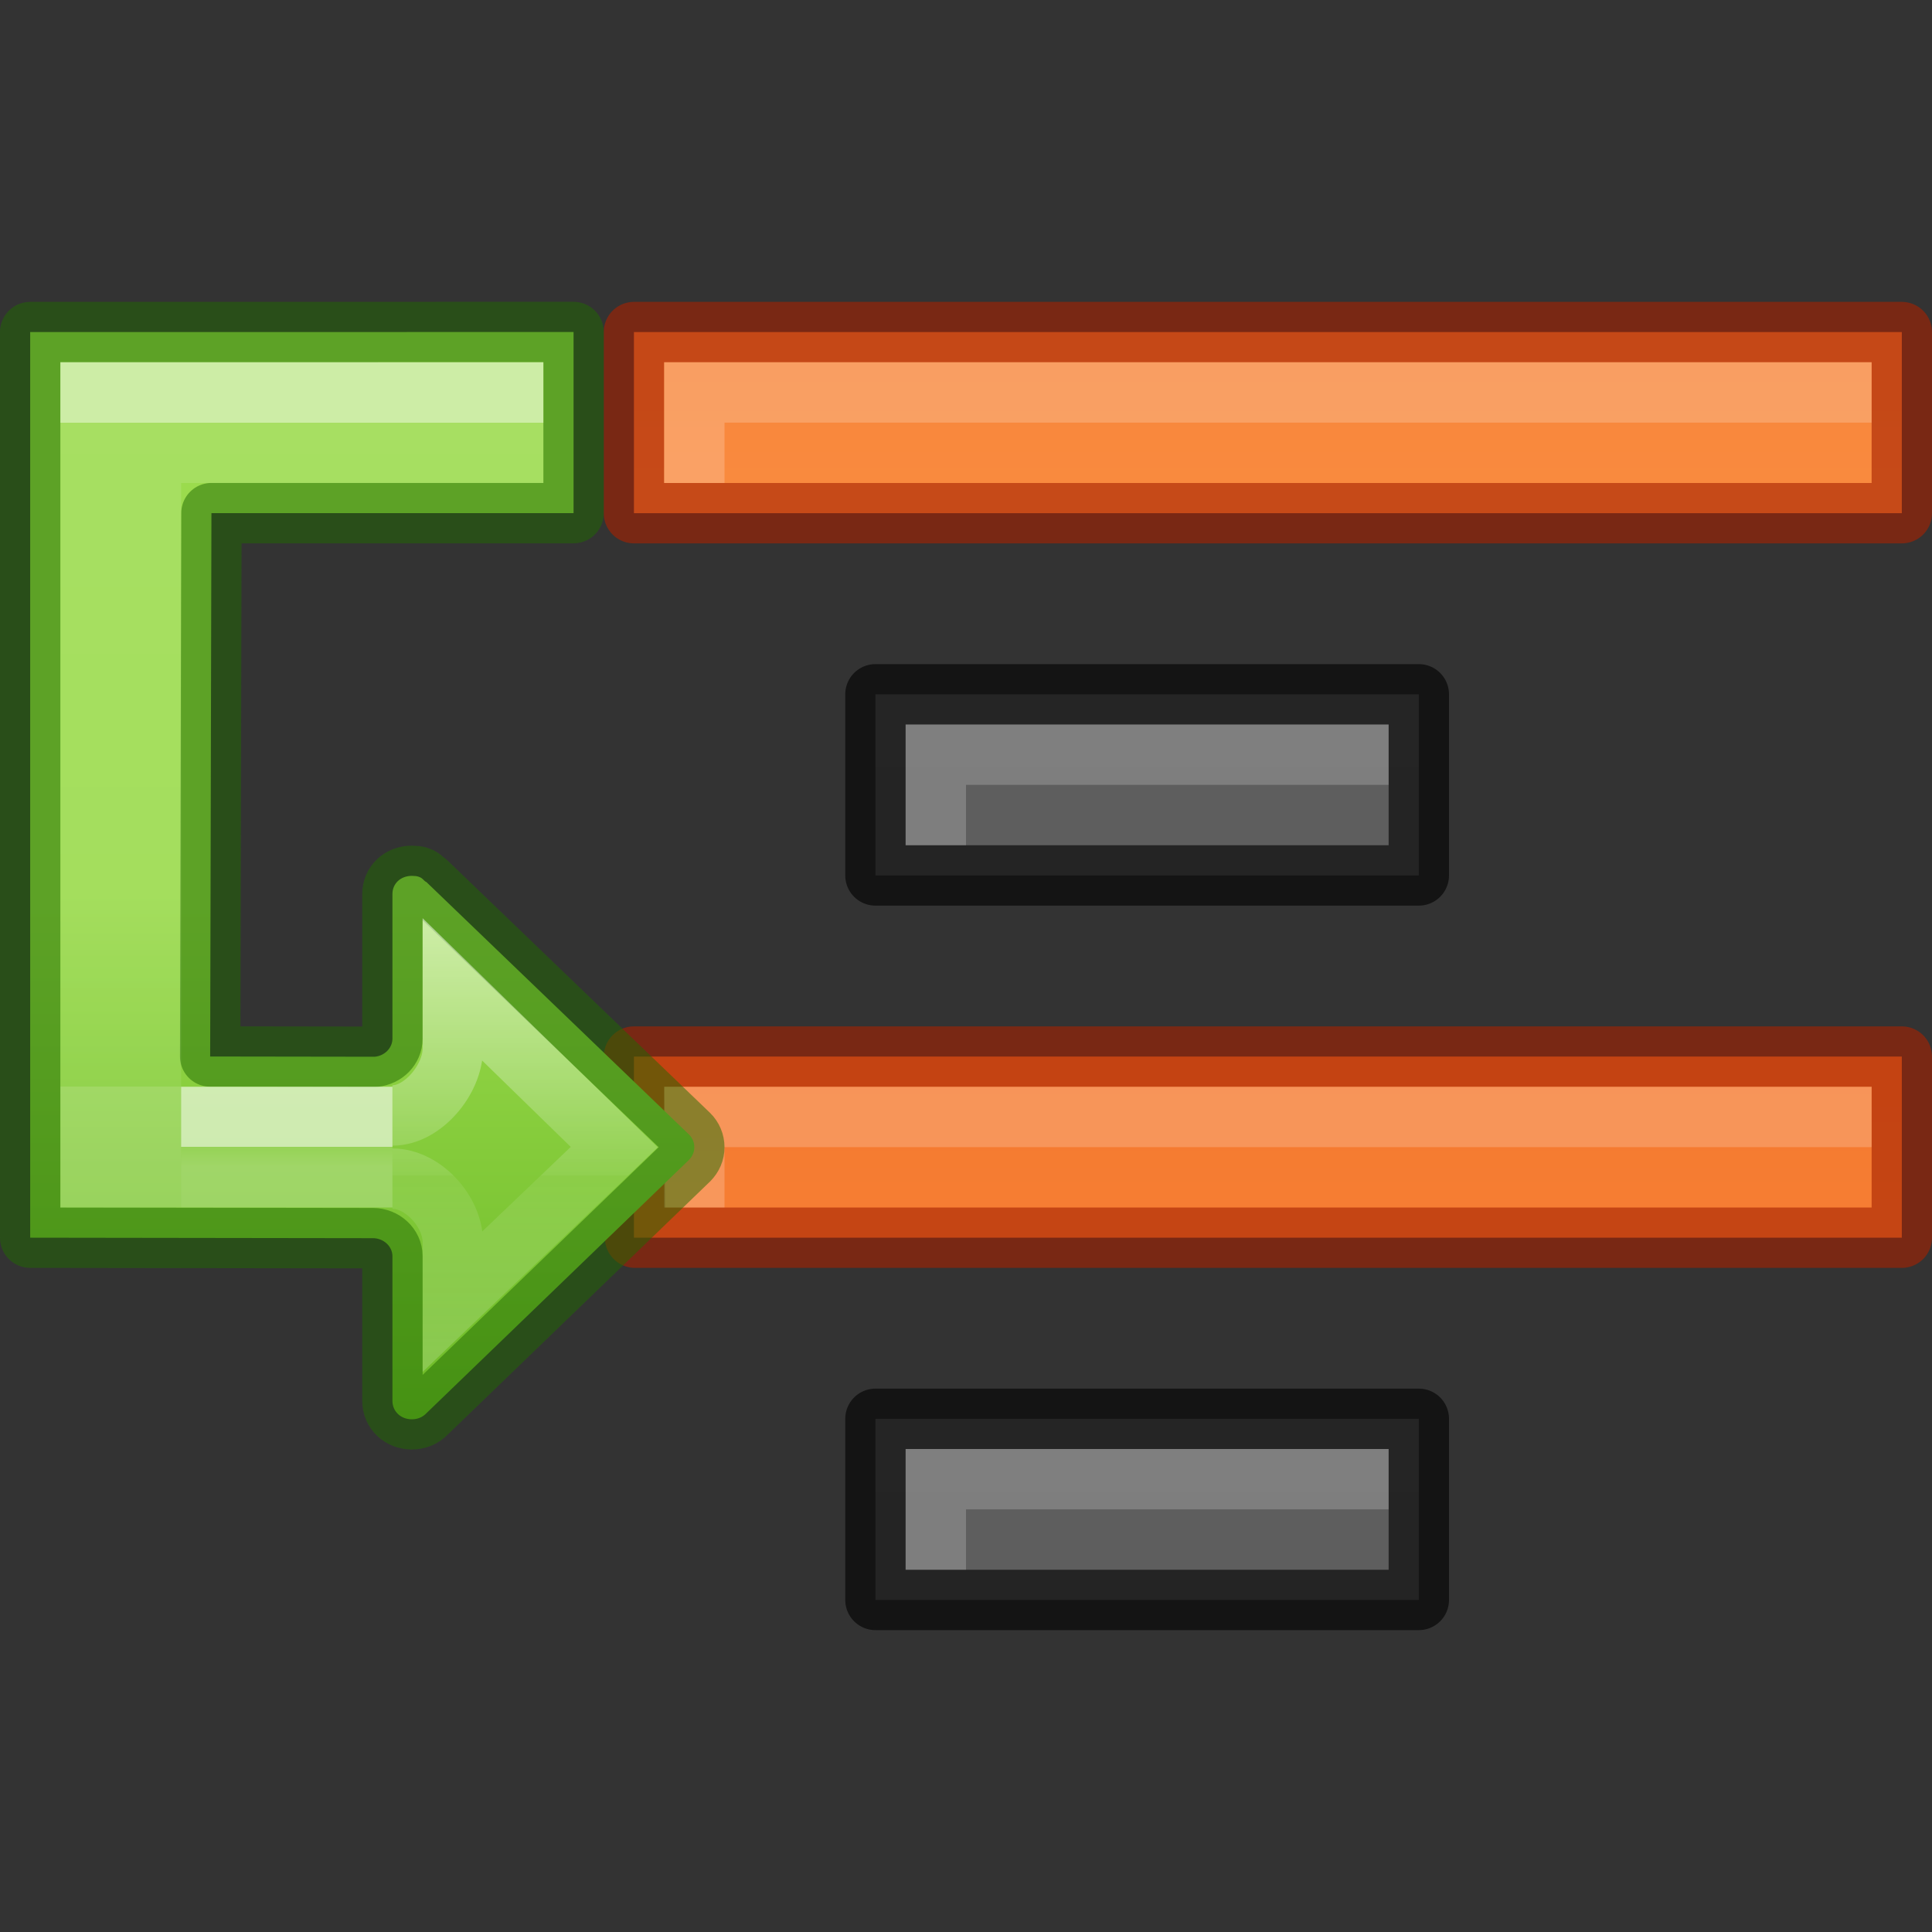 <svg height="32" width="32" xmlns="http://www.w3.org/2000/svg" xmlns:xlink="http://www.w3.org/1999/xlink"><rect width="100%" height="100%" fill="#333333" stroke="none"/><linearGradient id="a" gradientTransform="matrix(.612 0 0 .601 -1.029 12.389)" gradientUnits="userSpaceOnUse" x1="12" x2="12" y1="4" y2="19.998"><stop offset="0" stop-color="#9bdb4d"/><stop offset="1" stop-color="#68b723"/></linearGradient><linearGradient id="b" gradientTransform="matrix(-.527 0 0 .333 5.654 9.443)" gradientUnits="userSpaceOnUse" x1="5.032" x2="5.032" y1="28.672" y2="29.672"><stop offset="0" stop-color="#fff"/><stop offset="0" stop-color="#fff" stop-opacity=".235"/><stop offset="1" stop-color="#fff" stop-opacity=".392"/></linearGradient><linearGradient id="c" gradientTransform="matrix(-.614 0 0 .611 5.611 1.695)" gradientUnits="userSpaceOnUse" x1="-2.521" x2="-2.521" y1="22.402" y2="35.269"><stop offset="0" stop-color="#fff"/><stop offset=".52" stop-color="#fff" stop-opacity=".235"/><stop offset=".52" stop-color="#fff" stop-opacity=".157"/><stop offset="1" stop-color="#fff" stop-opacity=".392"/></linearGradient><linearGradient id="d" gradientUnits="userSpaceOnUse" x1="5.5" x2="5.5" y1="7" y2="18"><stop offset="0" stop-color="#fff"/><stop offset="0" stop-color="#fff" stop-opacity=".235"/><stop offset="1" stop-color="#fff" stop-opacity=".157"/><stop offset="1" stop-color="#fff" stop-opacity=".392"/></linearGradient><linearGradient id="e" gradientTransform="translate(-12 6)" gradientUnits="userSpaceOnUse" x1="4" x2="4" y1="3.5" y2="19.24"><stop offset="0" stop-color="#ffa154"/><stop offset="1" stop-color="#f37329"/></linearGradient><linearGradient id="f"><stop offset="0" stop-color="#555"/><stop offset="1" stop-color="#666"/></linearGradient><linearGradient id="g" gradientTransform="translate(8)" gradientUnits="userSpaceOnUse" x1="13" x2="13" xlink:href="#e" y1="60" y2="38"/><linearGradient id="h" gradientUnits="userSpaceOnUse" x1="13" x2="13" xlink:href="#e" y1="54" y2="32"/><linearGradient id="i" gradientUnits="userSpaceOnUse" x1="21" x2="21" xlink:href="#f" y1="48" y2="26"/><linearGradient id="j" gradientUnits="userSpaceOnUse" x1="13" x2="13" xlink:href="#f" y1="42" y2="20"/><g transform="matrix(-1 0 0 1 42.018 -23)"><path d="m10.518 40.5v3h21v-3z" fill="url(#h)"/><path d="m10.518 40.5v3h20.982l.018-3z" fill="none" opacity=".61" stroke="#a62100" stroke-linejoin="round"/><path d="m31.018 41v2h-1v-1h-19v-1z" fill="#fff" opacity=".2"/><path d="m18.518 34.5v3h9v-3z" fill="url(#i)"/><path d="m18.518 34.5v3h9v-3z" fill="none" opacity=".61" stroke="#000" stroke-linejoin="round"/><path d="m27.018 35v2h-1v-1h-7v-1z" fill="#fff" opacity=".2"/><g transform="translate(0 -18)"><path d="m10.518 46.5v3h21l0-3z" fill="url(#g)"/><path d="m10.518 46.5v3h21v-3z" fill="none" opacity=".61" stroke="#a62100" stroke-linejoin="round"/><path d="m31.018 47v2h-1v-1h-19v-1z" fill="#fff" opacity=".2"/></g><g transform="translate(4 18)"><path d="m14.518 28.5v3h9v-3z" fill="url(#j)"/><path d="m14.518 28.5v3h9v-3z" fill="none" opacity=".61" stroke="#000" stroke-linejoin="round"/><path d="m23.018 29v2h-1v-1h-7v-1z" fill="#fff" opacity=".2"/></g></g><path d="m.5 5.5v15l5.676.008c.178 0.0.324.136.324.299v2.396c0 .174.138.305.322.305.099 0 .183-.039.242-.102l4.348-4.195c.056-.058.088-.128.088-.209 0-.081-.032-.156-.088-.211l-4.348-4.18c-.064-.027-.058-.104-.242-.104-.185 0-.322.126-.322.301v2.396c0.0.153-.129.284-.293.299-1.447-.002-2.015-.003-2.726-.004l.021-9h5.998v-3z" fill="url(#a)" stroke="#206b00" stroke-linecap="round" stroke-linejoin="round" stroke-opacity=".5"/><path d="m6.5 19.5-3.0 0v-1l3-0" fill="none" opacity=".6" stroke="url(#b)"/><path d="m6.5 19.522c.506 0.0 1.0.545 1 1.051v.981l2.673-2.554-2.673-2.606v.975c-0.0.506-.494 1.107-1 1.107" fill="none" opacity=".5" stroke="url(#c)" stroke-width="1"/><path d="m1.5 19v-9.5" stroke-linecap="round" stroke-linejoin="round"/><path d="m8.5 6.5h-7v13h1v-12h6z" fill="none" stroke="url(#d)" stroke-linecap="square" stroke-opacity=".5"/></svg>